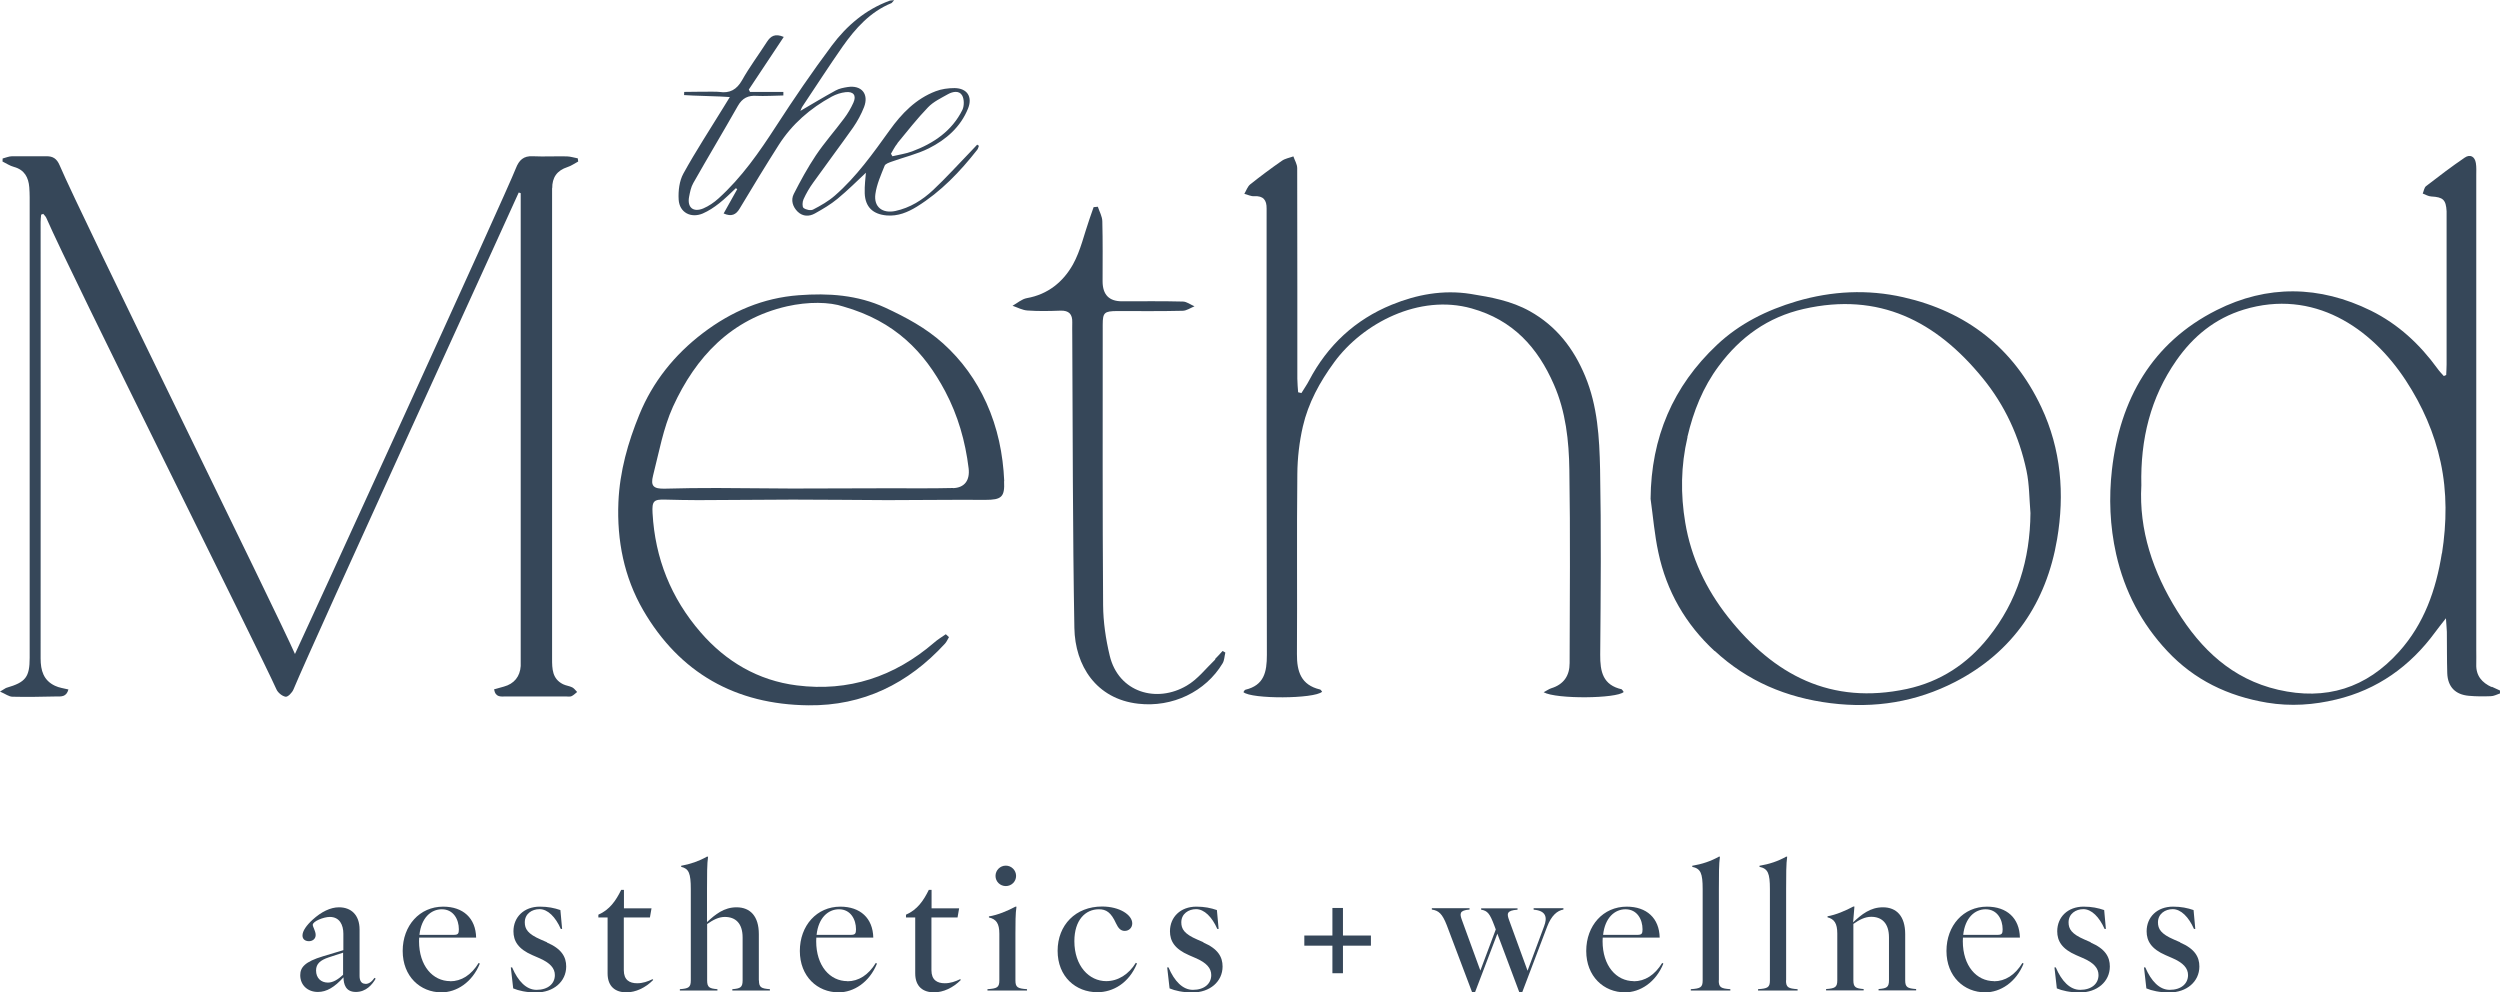<svg xmlns="http://www.w3.org/2000/svg" id="Layer_2" viewBox="0 0 189.6 75.25"><defs><style> .cls-1 { fill: #364759; } </style></defs><g id="Layer_1-2" data-name="Layer_1"><g><path class="cls-1" d="M188.97,52.11c-.74-.34-1.2-.86-1.17-1.73.01-.36,0-.72,0-1.08,0-13.49,0-22.53,0-36.02,0-.3.02-.61-.03-.91-.08-.51-.44-.69-.84-.42-1,.68-1.97,1.42-2.93,2.16-.15.11-.18.38-.26.57.21.08.43.21.64.22.9.05,1.12.24,1.17,1.12,0,.17,0,.33,0,.5,0,5.19,0,5.92,0,11.11,0,.27-.02.54-.03.81-.06.03-.12.06-.18.08-.16-.18-.33-.35-.47-.55-1.35-1.86-2.98-3.38-5.06-4.41-3.9-1.92-7.87-1.97-11.7-.04-4.91,2.47-7.33,6.78-7.94,12.1-.24,2.12-.16,4.27.32,6.41.64,2.83,1.93,5.27,3.88,7.35,2.04,2.18,4.58,3.41,7.56,3.91,1.81.3,3.55.17,5.25-.24,3.11-.74,5.6-2.51,7.5-5.1.22-.3.45-.59.82-1.06.03.5.06.76.07,1.03.01,1.05,0,2.1.03,3.14.04,1.03.61,1.62,1.64,1.71.55.05,1.1.05,1.65.03.24,0,.47-.13.71-.21,0-.07,0-.15,0-.22-.21-.1-.42-.19-.63-.29ZM185.19,41.96c-.44,2.77-1.34,5.34-3.24,7.46-2.48,2.77-5.55,3.73-9.18,2.89-3.49-.81-5.85-3.07-7.66-5.99-1.83-2.94-2.9-6.11-2.71-9.51-.08-3.51.7-6.67,2.66-9.48,1.27-1.82,2.92-3.18,5.11-3.85,5.27-1.6,9.66,1.35,12.29,5.38,1.25,1.91,2.16,3.97,2.64,6.2.49,2.28.46,4.59.1,6.91Z"></path><path class="cls-1" d="M123.01,52.28c-1.45-.32-1.66-1.34-1.65-2.63.04-4.69.08-9.38-.01-14.07-.05-2.38-.19-4.79-1.13-7.05-.87-2.1-2.18-3.8-4.2-4.93-1.4-.78-2.92-1.06-4.49-1.31-2.1-.33-4.09.05-5.98.82-2.77,1.13-4.87,3.08-6.27,5.75-.17.33-.39.63-.58.95-.08-.02-.17-.04-.25-.06-.02-.34-.06-.69-.06-1.03,0-3.73,0-3.06,0-6.78,0-3.06,0-6.13-.01-9.19,0-.3-.19-.59-.29-.89-.29.11-.63.16-.88.34-.82.57-1.61,1.16-2.39,1.78-.21.17-.3.47-.45.72.25.06.5.2.75.18.7-.04.95.3.94.94,0,.25,0,.5,0,.74,0,12.5-.01,20.61.02,33.11,0,1.3-.21,2.3-1.63,2.64-.06.01-.1.12-.15.18.59.54,5.39.52,5.97-.03-.05-.06-.1-.16-.16-.17-1.44-.34-1.76-1.36-1.75-2.69.03-4.55-.02-9.11.03-13.66.01-1.2.15-2.43.42-3.6.41-1.78,1.28-3.37,2.37-4.86,2.17-2.97,6.45-5.21,10.43-4.09,3.14.88,5.01,2.96,6.24,5.78.9,2.05,1.14,4.27,1.17,6.47.08,4.88.03,9.77.02,14.65,0,.96-.45,1.62-1.4,1.91-.18.06-.34.18-.57.3.97.54,5.56.48,6.07-.02-.05-.06-.09-.17-.15-.18Z"></path><path class="cls-1" d="M76.16,36.48c-.09-2.05-.5-4.04-1.35-5.92-.78-1.72-1.86-3.23-3.28-4.51-1.31-1.18-2.81-1.98-4.4-2.72-2.11-.97-4.31-1.11-6.55-.94-2.7.2-5.1,1.22-7.27,2.87-2.17,1.65-3.81,3.71-4.82,6.18-.86,2.1-1.49,4.3-1.59,6.64-.12,2.92.43,5.68,1.87,8.18,2.77,4.78,7.02,7.17,12.53,7.23,4.16.05,7.58-1.64,10.37-4.68.13-.14.2-.33.3-.49-.08-.07-.16-.15-.24-.22-.3.21-.62.4-.89.64-3,2.58-6.48,3.74-10.41,3.24-2.93-.37-5.37-1.8-7.3-4.03-2.24-2.59-3.45-5.61-3.64-9.03-.05-.92.08-1.06.98-1.03.82.02,1.65.04,2.47.04,2.39,0,4.79-.04,7.18-.04,2.39,0,4.78.03,7.18.04,2.47,0,4.95-.04,7.42-.02,1.23,0,1.49-.21,1.43-1.41ZM72.28,37.01c-1.62.04-3.24.02-4.87.02-2.45,0-4.89.02-7.34.02-1.9,0-3.79-.04-5.69-.04-1.32,0-2.64.01-3.96.05-.85.02-1.1-.19-.89-1,.45-1.76.77-3.59,1.51-5.22,1.73-3.78,4.41-6.64,8.65-7.61,1.6-.36,3.22-.34,4.28.02,3.92,1.12,6.13,3.44,7.72,6.44.96,1.82,1.52,3.77,1.77,5.82.11.91-.3,1.49-1.2,1.51Z"></path><path class="cls-1" d="M130.04,49.36c2.48,2.3,5.43,3.55,8.8,3.97,3.35.42,6.5-.1,9.45-1.62,4.39-2.27,6.91-6.03,7.72-10.82.58-3.41.31-6.82-1.2-10.02-2.12-4.49-5.66-7.24-10.47-8.33-2.7-.61-5.4-.48-8.09.31-2.26.67-4.32,1.69-6.03,3.3-3.35,3.15-5,7.04-5.04,11.68.19,1.36.3,2.73.59,4.07.62,2.93,2.06,5.44,4.27,7.48ZM127.97,33.15c.46-1.97,1.18-3.78,2.38-5.39,1.63-2.2,3.72-3.71,6.44-4.33,5.72-1.3,10.05.92,13.58,5.25,1.69,2.07,2.77,4.43,3.32,7.02.22,1.04.21,2.14.3,3.21-.03,3.51-.99,6.7-3.2,9.45-1.59,1.99-3.63,3.34-6.17,3.89-5.76,1.23-10.08-1.04-13.57-5.46-1.68-2.13-2.8-4.52-3.24-7.15-.36-2.14-.34-4.31.17-6.48Z"></path><path class="cls-1" d="M92.16,50.02c-.71.68-1.33,1.5-2.16,1.98-2.27,1.34-5.17.53-5.84-2.28-.3-1.25-.49-2.55-.5-3.82-.05-7.09-.03-14.19-.03-21.28,0-.92.13-1.02,1.08-1.03,1.66,0,3.32.02,4.97-.02.31,0,.61-.22.91-.34-.29-.12-.58-.35-.87-.36-1.55-.04-3.09-.02-4.64-.02q-1.45,0-1.46-1.5c0-1.52.02-3.04-.02-4.55,0-.38-.22-.75-.34-1.12l-.32.03c-.1.3-.2.59-.31.89-.41,1.16-.67,2.4-1.26,3.46-.74,1.32-1.9,2.27-3.49,2.55-.39.07-.73.38-1.09.58.38.13.76.34,1.15.36.83.06,1.66.04,2.49.01.64-.02.91.27.89.89-.01.33,0,.66,0,.99.04,7.39.03,14.79.16,22.18.05,2.87,1.66,5.39,4.84,5.75,2.59.3,5.11-.91,6.4-3.06.14-.23.14-.54.21-.82-.07-.04-.14-.08-.21-.12-.19.2-.36.41-.56.6Z"></path><path class="cls-1" d="M41.88,14.29c-.01-.83.36-1.36,1.16-1.62.29-.09.54-.28.81-.42l-.03-.24c-.27-.05-.55-.14-.82-.15-.86-.02-1.73.03-2.59-.01-.71-.04-1.05.3-1.29.92-.68,1.79-16.54,36.43-16.75,36.83-1.26-2.91-16.21-33.21-17.85-37.07-.21-.49-.5-.69-1.01-.68-.86.01-1.73-.01-2.59,0-.24,0-.48.11-.72.17,0,.08,0,.15-.01.23.29.14.56.33.87.41.8.22,1.1.8,1.16,1.54.04.5.03,1,.03,1.5,0,12.87,0,21.3,0,34.18,0,1.47-.3,1.86-1.75,2.28-.1.03-.18.11-.5.29.42.18.68.39.95.39,1.11.03,2.23,0,3.34-.02.35,0,.74.05.9-.53-.36-.09-.71-.13-1.02-.28-.87-.41-1.09-1.16-1.09-2.07.01-12.51,0-20.58,0-33.09,0-.19.02-.38.04-.57l.16-.06c.08.1.18.19.23.3,1.88,4.33,16.16,32.87,17.45,35.75.11.26.44.53.7.57.17.03.5-.31.6-.56,1.43-3.46,16.68-36.74,17.08-37.68.05.02.1.03.15.05v.74c0,13.01,0,21.61,0,34.62,0,.17,0,.33,0,.5-.05.8-.5,1.35-1.27,1.56-.25.07-.5.14-.75.21.11.63.53.54.87.54,1.53,0,3.06,0,4.59,0,.14,0,.3.03.41-.02.16-.07.29-.21.43-.32-.12-.12-.23-.28-.37-.35-.22-.11-.48-.13-.7-.24-.82-.41-.83-1.16-.83-1.94,0-12.96,0-21.5,0-34.46,0-.42,0-.83,0-1.25Z"></path><path class="cls-1" d="M53.3,16.19c.44-.19.86-.47,1.24-.77.45-.35.85-.76,1.27-1.15.03.03.07.05.1.08-.34.6-.67,1.21-1.03,1.84.59.26.94.1,1.22-.38.97-1.62,1.95-3.23,2.96-4.82,1.01-1.58,2.39-2.78,4.03-3.67.32-.17.68-.29,1.04-.33.6-.07.84.25.59.8-.19.42-.43.83-.71,1.2-.7.94-1.49,1.83-2.14,2.8-.62.93-1.16,1.92-1.67,2.92-.24.47-.08.98.3,1.35.39.37.87.37,1.3.13.59-.33,1.19-.68,1.71-1.11.79-.65,1.52-1.38,2.16-1.98-.03.4-.11.98-.09,1.56.04,1.04.62,1.59,1.67,1.68.85.07,1.59-.24,2.29-.67,1.82-1.13,3.27-2.65,4.58-4.32.06-.08.08-.19.12-.29-.04-.03-.09-.06-.13-.09-.17.18-.34.37-.52.55-.94.97-1.84,1.97-2.82,2.89-.81.76-1.75,1.35-2.86,1.59-.98.21-1.66-.3-1.52-1.29.1-.73.42-1.44.7-2.14.06-.15.34-.24.53-.31.94-.34,1.94-.57,2.82-1.01,1.31-.66,2.41-1.61,2.98-3.03.35-.88-.07-1.53-1.03-1.54-.48,0-.99.07-1.43.24-1.5.57-2.58,1.69-3.49,2.96-1.26,1.75-2.51,3.52-4.15,4.95-.49.43-1.07.76-1.65,1.06-.18.1-.55.02-.73-.12-.11-.09-.09-.47,0-.66.2-.44.45-.87.74-1.27,1-1.4,2.03-2.77,3.02-4.17.33-.48.62-1.01.83-1.55.38-.99-.19-1.68-1.24-1.52-.31.05-.64.11-.91.26-.9.49-1.77,1.02-2.68,1.55.06-.13.1-.26.18-.37,1.01-1.51,1.99-3.03,3.03-4.52.97-1.37,2.08-2.62,3.69-3.28.05-.02.09-.1.21-.23-.19.03-.28.02-.36.05-1.81.67-3.23,1.88-4.36,3.39-1.48,1.98-2.88,4.03-4.22,6.1-1.28,1.98-2.62,3.91-4.38,5.5-.34.31-.74.58-1.16.76-.76.31-1.22-.08-1.07-.88.07-.36.14-.74.32-1.05,1.11-1.96,2.27-3.89,3.38-5.85.34-.6.79-.81,1.44-.76.44.03,1.57-.02,2.01-.03,0-.09,0-.18,0-.27h-2.53c-.03-.06-.06-.12-.09-.18.88-1.32,1.75-2.64,2.65-3.99-.66-.28-.99-.07-1.28.38-.62.97-1.32,1.9-1.88,2.9-.41.72-.93,1.01-1.73.89-.27-.04-2.38,0-2.66,0,0,.08,0,.16-.01.24.5.05,2.83.09,3.47.15-.21.34-.35.56-.48.78-1.02,1.67-2.1,3.31-3.04,5.02-.31.56-.4,1.32-.36,1.98.06.98.93,1.43,1.83,1.05ZM68.05,10.87c.76-.92,1.5-1.87,2.33-2.73.41-.43.99-.7,1.52-1,.36-.2.85-.29,1.07.1.16.28.16.79.02,1.09-.79,1.6-2.18,2.54-3.81,3.15-.48.18-1,.25-1.5.37-.04-.06-.07-.13-.11-.19.16-.26.29-.55.49-.78Z"></path><path class="cls-1" d="M27.7,74.61c-.29,0-.43-.23-.43-.59v-3.52c0-1.12-.65-1.69-1.56-1.69-.65,0-1.34.34-2,.94-.46.42-.77.85-.77,1.2,0,.3.23.43.49.43.27,0,.51-.17.51-.47s-.22-.61-.22-.77c0-.27.83-.6,1.29-.6.75,0,1.03.61,1.03,1.27v1.25l-1.53.46c-1.4.42-1.74.85-1.74,1.44,0,.75.56,1.27,1.34,1.27.66,0,1.26-.36,1.94-1.11.01.52.16,1.11.94,1.11s1.25-.57,1.5-1.01l-.09-.06c-.17.25-.39.46-.68.46ZM26.03,73.92c-.39.36-.77.6-1.16.6-.52,0-.9-.34-.9-.92,0-.51.33-.78.95-.99l1.1-.36v1.68Z"></path><path class="cls-1" d="M34.15,74.41c-1.33,0-2.37-1.16-2.37-3.03,0-.09,0-.18.01-.27h4.32c-.03-1.48-.99-2.35-2.5-2.35-1.78,0-3.07,1.43-3.07,3.36s1.33,3.14,2.94,3.14c1.14,0,2.33-.75,2.91-2.18l-.09-.05c-.56.92-1.31,1.39-2.16,1.39ZM33.51,68.96c.88,0,1.29.77,1.29,1.52,0,.33-.06.42-.4.42h-2.59c.14-1.3.88-1.94,1.7-1.94Z"></path><path class="cls-1" d="M41.48,71.46l-.46-.2c-1-.43-1.22-.81-1.22-1.31,0-.65.54-1,1.12-1,.62,0,1.21.59,1.61,1.5h.1l-.13-1.43c-.47-.16-.94-.26-1.56-.26-1.2,0-2,.79-2,1.87,0,.73.35,1.34,1.44,1.81l.46.2c.9.38,1.24.8,1.24,1.31,0,.66-.53,1.12-1.39,1.12-.77,0-1.4-.65-1.85-1.7h-.1l.18,1.59c.4.17,1.01.31,1.74.31,1.31,0,2.28-.82,2.28-1.97,0-.72-.34-1.34-1.46-1.82Z"></path><path class="cls-1" d="M48.32,74.57c-.58,0-1.01-.25-1.01-.99v-4h1.98l.12-.69h-2.09v-1.4h-.21c-.4.82-.88,1.51-1.73,1.88v.21h.7v4.24c0,1.03.62,1.44,1.43,1.44.69,0,1.44-.34,2.03-.94l-.05-.06c-.37.18-.74.31-1.16.31Z"></path><path class="cls-1" d="M57.55,74.36v-3.52c0-1.35-.65-2.03-1.69-2.03-.95,0-1.6.53-2.24,1.12v-2.5c0-1.04,0-1.94.08-2.46h-.09c-.6.34-1.27.57-1.95.69v.08c.58.14.73.48.73,1.69v6.93c0,.53-.18.61-.83.66v.1h2.85v-.1c-.6-.05-.78-.13-.78-.66v-4.28c.44-.31.87-.54,1.34-.54.81,0,1.35.48,1.35,1.56v3.26c0,.53-.18.61-.78.66v.1h2.85v-.1c-.65-.05-.83-.13-.83-.66Z"></path><path class="cls-1" d="M64.27,74.41c-1.33,0-2.37-1.16-2.37-3.03,0-.09,0-.18.01-.27h4.32c-.03-1.48-.99-2.35-2.5-2.35-1.78,0-3.07,1.43-3.07,3.36s1.33,3.14,2.94,3.14c1.14,0,2.33-.75,2.91-2.18l-.09-.05c-.56.92-1.31,1.39-2.16,1.39ZM63.63,68.96c.88,0,1.29.77,1.29,1.52,0,.33-.07.42-.4.42h-2.59c.14-1.3.88-1.94,1.7-1.94Z"></path><path class="cls-1" d="M71.65,74.57c-.58,0-1.01-.25-1.01-.99v-4h1.98l.12-.69h-2.09v-1.4h-.21c-.4.82-.88,1.51-1.73,1.88v.21h.7v4.24c0,1.03.62,1.44,1.43,1.44.69,0,1.44-.34,2.03-.94l-.05-.06c-.37.18-.74.31-1.16.31Z"></path><path class="cls-1" d="M75.5,66.43c0,.43.35.77.78.77s.78-.34.78-.77-.35-.78-.78-.78-.78.35-.78.78Z"></path><path class="cls-1" d="M77.01,74.36v-3.55c0-.77,0-1.54.08-2.05h-.08c-.57.31-1.35.64-2.01.74v.08c.56.13.79.46.79,1.23v3.55c0,.53-.18.61-.9.66v.1h3v-.1c-.7-.05-.88-.13-.88-.66Z"></path><path class="cls-1" d="M83.9,74.41c-1.31,0-2.42-1.16-2.42-3.03,0-1.6.83-2.42,1.86-2.42.55,0,.92.23,1.3,1.07.17.36.35.57.66.57s.57-.23.57-.57c0-.64-.95-1.28-2.29-1.28-2,0-3.37,1.4-3.37,3.36s1.37,3.14,3.02,3.14c1.17,0,2.39-.68,3-2.18l-.09-.05c-.53.87-1.34,1.39-2.25,1.39Z"></path><path class="cls-1" d="M91.27,71.46l-.46-.2c-1-.43-1.22-.81-1.22-1.31,0-.65.55-1,1.12-1,.62,0,1.21.59,1.61,1.5h.1l-.13-1.43c-.47-.16-.94-.26-1.56-.26-1.2,0-2,.79-2,1.87,0,.73.35,1.34,1.44,1.81l.46.2c.9.38,1.23.8,1.23,1.31,0,.66-.53,1.12-1.39,1.12-.77,0-1.4-.65-1.85-1.7h-.1l.18,1.59c.4.17,1.01.31,1.74.31,1.31,0,2.28-.82,2.28-1.97,0-.72-.34-1.34-1.46-1.82Z"></path><polygon class="cls-1" points="101.85 68.86 101.05 68.86 101.05 70.95 98.92 70.95 98.92 71.72 101.05 71.72 101.05 73.81 101.85 73.81 101.85 71.72 103.97 71.72 103.97 70.95 101.85 70.95 101.85 68.86"></polygon><path class="cls-1" d="M116.32,68.99c.95.08,1.04.6.78,1.27l-1.25,3.36-1.4-3.84c-.17-.47-.21-.73.64-.79v-.1h-2.76v.1c.49.08.66.31.99,1.18l.12.32-1.17,3.12-1.4-3.84c-.17-.47-.2-.73.58-.79v-.1h-2.86v.1c.52.08.79.31,1.13,1.18l1.92,5.08h.23l1.69-4.43,1.66,4.43h.23l1.88-4.95c.33-.87.78-1.23,1.24-1.31v-.1h-2.26v.1Z"></path><path class="cls-1" d="M123.91,74.41c-1.33,0-2.37-1.16-2.37-3.03,0-.09,0-.18.01-.27h4.32c-.03-1.48-.99-2.35-2.5-2.35-1.78,0-3.07,1.43-3.07,3.36s1.33,3.14,2.94,3.14c1.14,0,2.33-.75,2.91-2.18l-.09-.05c-.56.92-1.31,1.39-2.16,1.39ZM123.28,68.96c.88,0,1.29.77,1.29,1.52,0,.33-.06.42-.4.42h-2.59c.14-1.3.88-1.94,1.7-1.94Z"></path><path class="cls-1" d="M130.36,74.36v-6.93c0-1.04,0-1.94.08-2.46h-.08c-.6.34-1.29.57-2.02.69v.08c.64.14.79.48.79,1.69v6.93c0,.53-.18.61-.9.66v.1h3v-.1c-.7-.05-.88-.13-.88-.66Z"></path><path class="cls-1" d="M135.46,74.36v-6.93c0-1.04,0-1.94.08-2.46h-.08c-.6.34-1.29.57-2.02.69v.08c.64.14.79.48.79,1.69v6.93c0,.53-.18.61-.9.66v.1h3v-.1c-.7-.05-.88-.13-.88-.66Z"></path><path class="cls-1" d="M144.49,74.36v-3.52c0-1.35-.65-2.03-1.69-2.03-.96,0-1.62.54-2.26,1.14l.1-1.2h-.08c-.57.31-1.35.64-1.96.74v.08c.51.13.74.46.74,1.23v3.55c0,.53-.18.61-.85.66v.1h2.85v-.1c-.6-.05-.78-.13-.78-.66v-4.28c.44-.31.88-.54,1.35-.54.8,0,1.35.48,1.35,1.56v3.26c0,.53-.18.61-.79.66v.1h2.85v-.1c-.65-.05-.83-.13-.83-.66Z"></path><path class="cls-1" d="M151.23,74.41c-1.33,0-2.37-1.16-2.37-3.03,0-.09,0-.18.01-.27h4.32c-.03-1.48-.99-2.35-2.5-2.35-1.78,0-3.07,1.43-3.07,3.36s1.33,3.14,2.94,3.14c1.14,0,2.33-.75,2.91-2.18l-.09-.05c-.56.92-1.31,1.39-2.16,1.39ZM150.59,68.96c.88,0,1.29.77,1.29,1.52,0,.33-.06.42-.4.42h-2.59c.14-1.3.88-1.94,1.7-1.94Z"></path><path class="cls-1" d="M158.56,71.46l-.46-.2c-1-.43-1.22-.81-1.22-1.31,0-.65.55-1,1.12-1,.62,0,1.21.59,1.61,1.5h.1l-.13-1.43c-.47-.16-.94-.26-1.56-.26-1.2,0-2,.79-2,1.87,0,.73.35,1.34,1.44,1.81l.46.2c.9.38,1.23.8,1.23,1.31,0,.66-.53,1.12-1.39,1.12-.77,0-1.4-.65-1.85-1.7h-.1l.18,1.59c.4.17,1.01.31,1.74.31,1.31,0,2.28-.82,2.28-1.97,0-.72-.34-1.34-1.46-1.82Z"></path><path class="cls-1" d="M165.34,71.46l-.46-.2c-1-.43-1.22-.81-1.22-1.31,0-.65.55-1,1.12-1,.62,0,1.21.59,1.61,1.5h.1l-.13-1.43c-.47-.16-.94-.26-1.56-.26-1.2,0-2,.79-2,1.87,0,.73.35,1.34,1.44,1.81l.46.2c.9.38,1.24.8,1.24,1.31,0,.66-.53,1.12-1.39,1.12-.77,0-1.4-.65-1.85-1.7h-.1l.18,1.59c.4.17,1.01.31,1.74.31,1.31,0,2.28-.82,2.28-1.97,0-.72-.34-1.34-1.46-1.82Z"></path></g></g></svg>